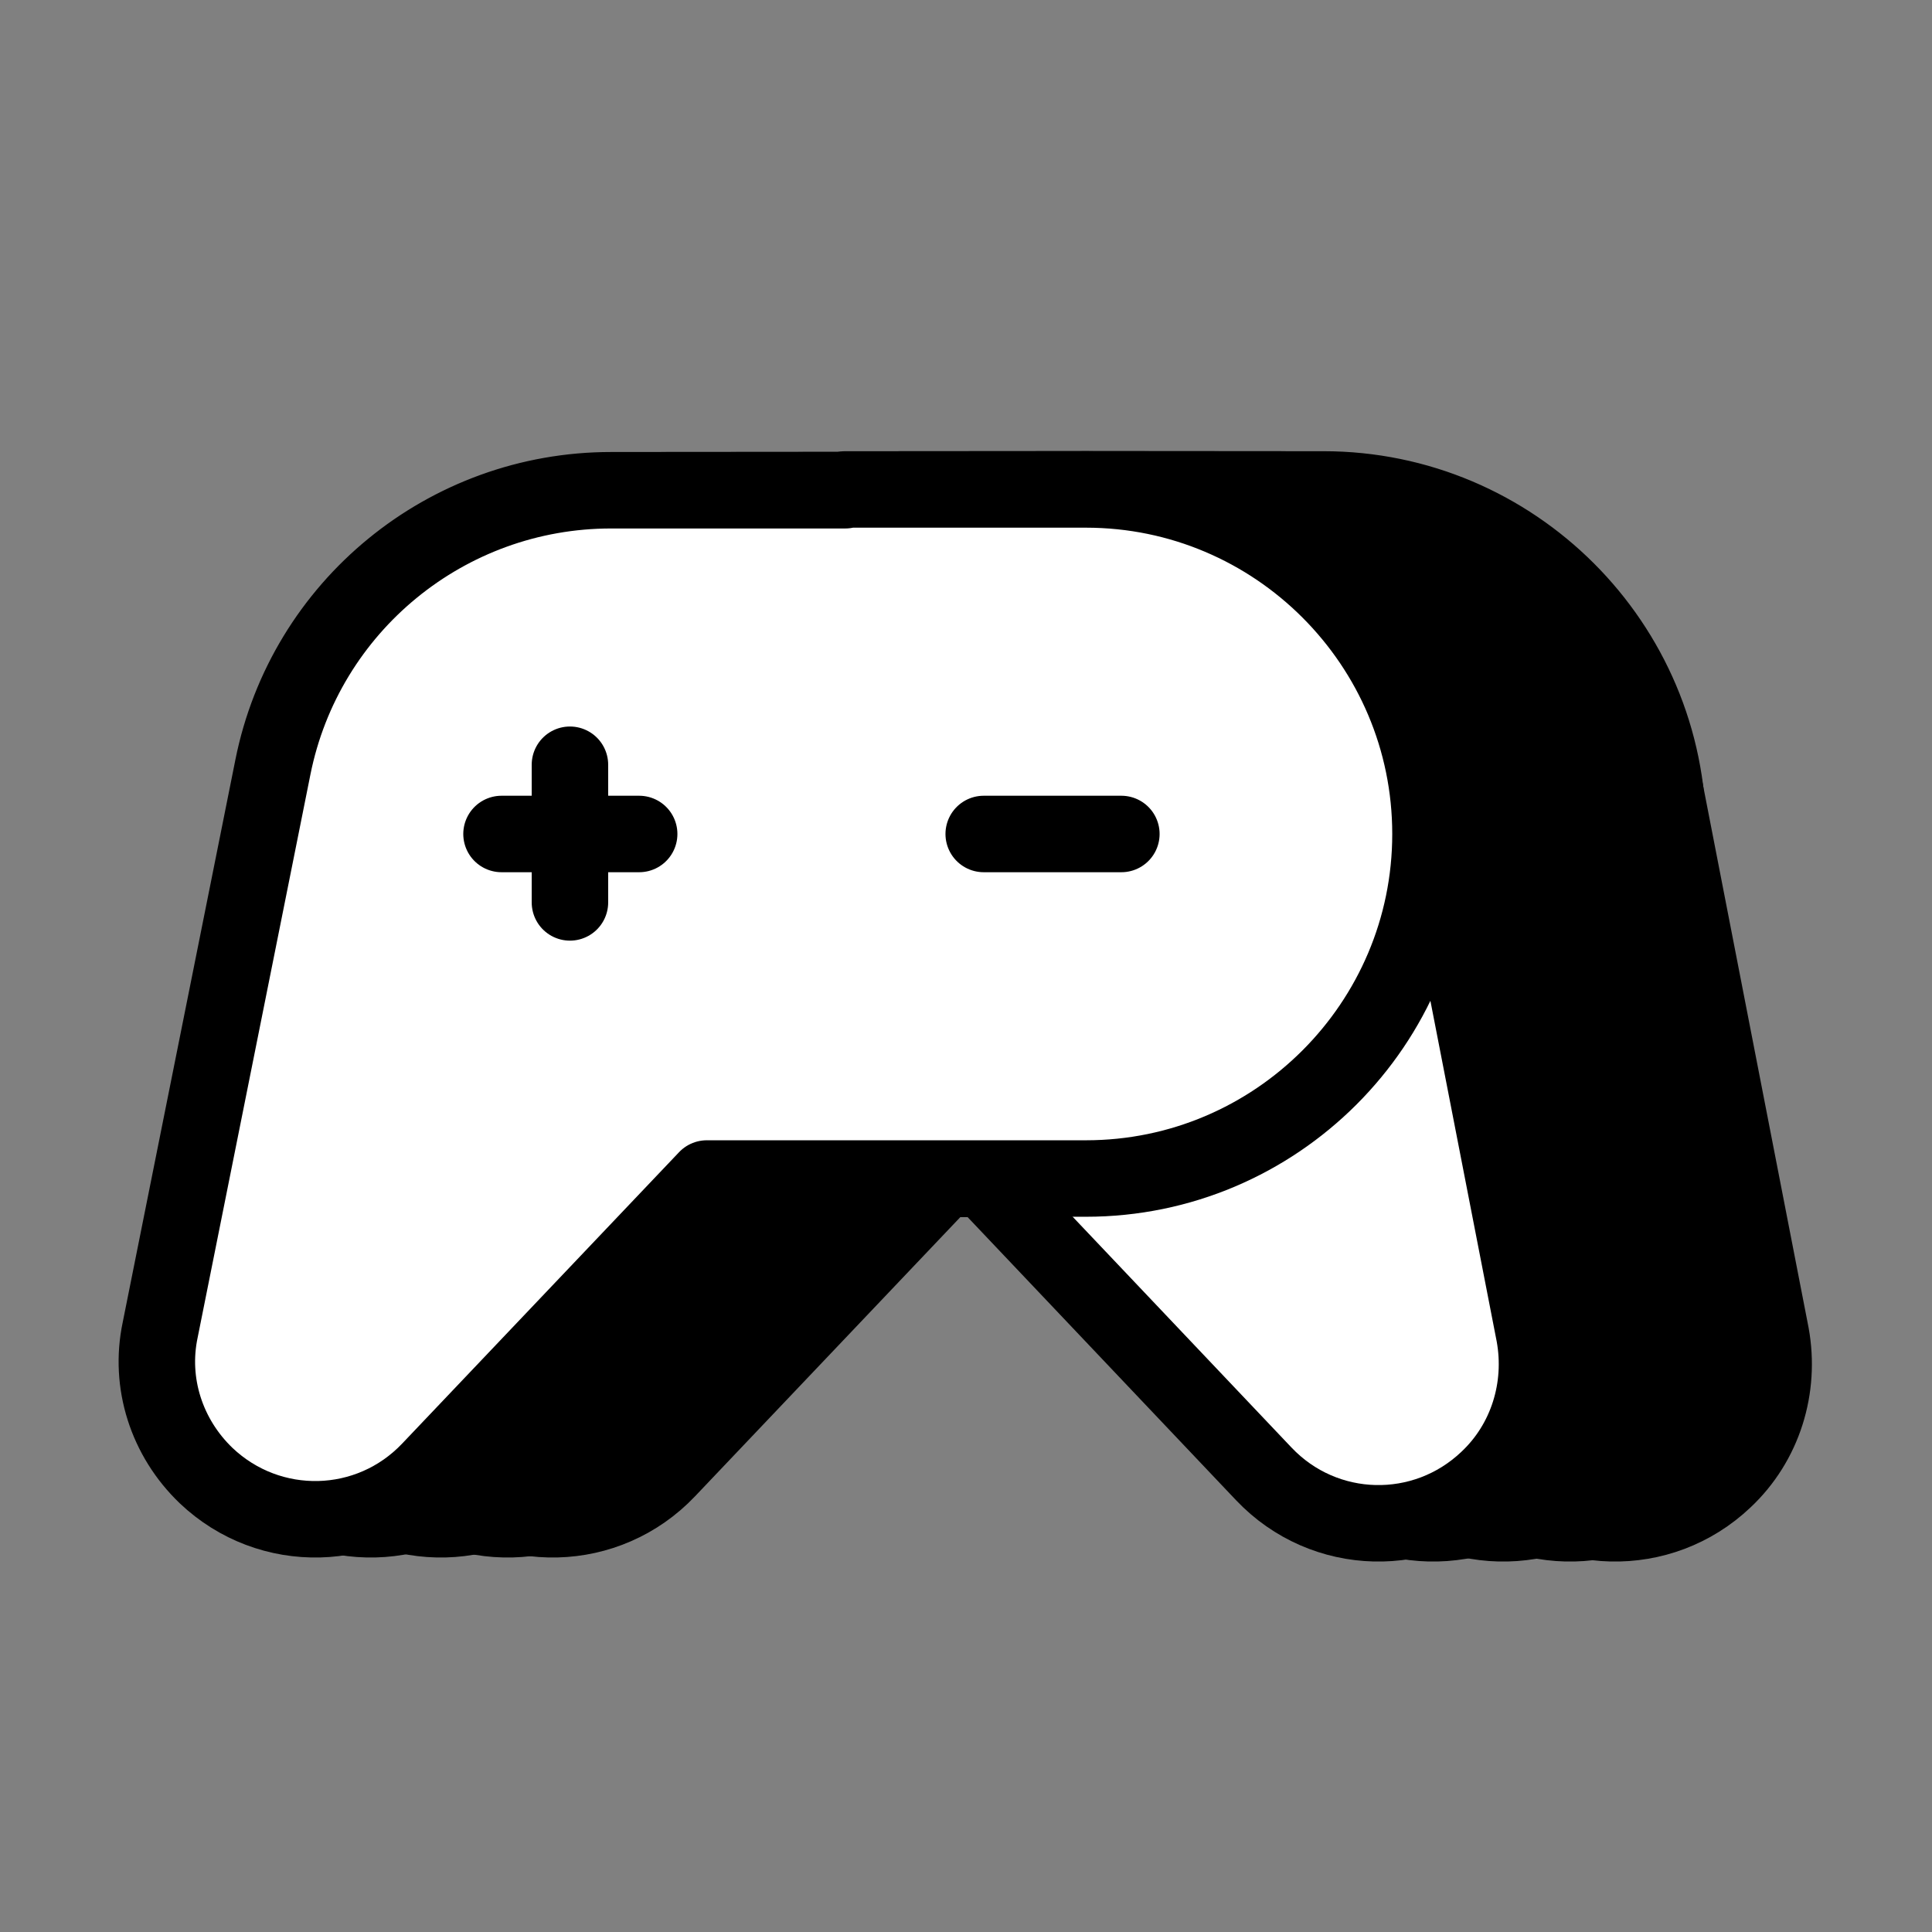 <?xml version="1.0" encoding="UTF-8"?>
<svg id="Layer_1" data-name="Layer 1" xmlns="http://www.w3.org/2000/svg" viewBox="0 0 24 24">
  <rect x="0" y="0" width="24" height="24" fill="#808080" stroke="none"/>
  <defs>
    <style>
      .cls-1 {
        fill: #fff;
      }

      .cls-1, .cls-2 {
        stroke: #000;
        stroke-linecap: round;
        stroke-linejoin: round;
        stroke-width: .95px;
      }
    </style>
  </defs>
  <g>
    <path class="cls-2" d="M15.16,14.64l3.48,3.67c.75.79,1.99.82,2.78.07.49-.46.7-1.14.58-1.8l-1.37-7.04"/>
    <path class="cls-2" d="M13.45,6.08h2.99c2.36,0,4.28,1.92,4.28,4.28s-1.92,4.28-4.28,4.28h-4.71l-3.44,3.62c-.75.79-1.99.82-2.78.07-.49-.47-.71-1.15-.57-1.81l1.4-6.99c.4-2,2.16-3.44,4.2-3.44h2.91"/>
    <path class="cls-2" d="M10.03,9.5v1.71"/>
    <path class="cls-2" d="M9.17,10.36h1.71"/>
    <path class="cls-2" d="M15.16,10.36h1.71"/>
  </g>
  <g>
    <path class="cls-2" d="M14.6,14.64l3.48,3.67c.75.79,1.99.82,2.78.07.49-.46.7-1.14.58-1.8l-1.37-7.04"/>
    <path class="cls-2" d="M12.89,6.08h2.99c2.36,0,4.28,1.92,4.28,4.28s-1.92,4.28-4.28,4.28h-4.71l-3.44,3.62c-.75.79-1.99.82-2.78.07-.49-.47-.71-1.15-.57-1.81l1.4-6.99c.4-2,2.16-3.44,4.2-3.44h2.91"/>
    <path class="cls-2" d="M9.47,9.5v1.71"/>
    <path class="cls-2" d="M8.61,10.36h1.71"/>
    <path class="cls-2" d="M14.6,10.36h1.71"/>
  </g>
  <g>
    <path class="cls-2" d="M13.77,14.64l3.48,3.67c.75.79,1.99.82,2.78.07.49-.46.7-1.14.58-1.8l-1.37-7.04"/>
    <path class="cls-2" d="M12.06,6.08h2.99c2.36,0,4.28,1.92,4.28,4.28s-1.92,4.28-4.28,4.28h-4.71l-3.44,3.62c-.75.79-1.99.82-2.78.07-.49-.47-.71-1.15-.57-1.81l1.4-6.99c.4-2,2.16-3.44,4.2-3.44h2.91"/>
    <path class="cls-2" d="M8.64,9.5v1.71"/>
    <path class="cls-2" d="M7.78,10.36h1.71"/>
    <path class="cls-2" d="M13.77,10.36h1.71"/>
  </g>
  <g>
    <path class="cls-2" d="M12.9,14.64l3.48,3.67c.75.79,1.99.82,2.78.07.49-.46.7-1.14.58-1.8l-1.37-7.04"/>
    <path class="cls-2" d="M11.19,6.08h2.99c2.36,0,4.28,1.92,4.28,4.28s-1.92,4.28-4.28,4.28h-4.71l-3.44,3.62c-.75.79-1.99.82-2.78.07-.49-.47-.71-1.15-.57-1.81l1.4-6.99c.4-2,2.16-3.44,4.2-3.44h2.91"/>
    <path class="cls-2" d="M7.76,9.5v1.71"/>
    <path class="cls-2" d="M6.91,10.36h1.71"/>
    <path class="cls-2" d="M12.9,10.36h1.71"/>
  </g>
  <g>
    <path class="cls-1" d="M12.22,14.64l3.48,3.67c.75.79,1.99.82,2.78.07.49-.46.7-1.14.58-1.8l-1.37-7.04"/>
    <path class="cls-1" d="M10.5,6.08h2.99c2.36,0,4.28,1.92,4.28,4.28s-1.92,4.28-4.28,4.28h-4.71l-3.44,3.62c-.75.79-1.99.82-2.78.07-.49-.47-.71-1.15-.57-1.81l1.4-6.99c.4-2,2.16-3.44,4.2-3.44h2.91"/>
    <path class="cls-1" d="M7.08,9.5v1.71"/>
    <path class="cls-1" d="M6.23,10.36h1.71"/>
    <path class="cls-1" d="M12.22,10.36h1.71"/>
  </g>
</svg>